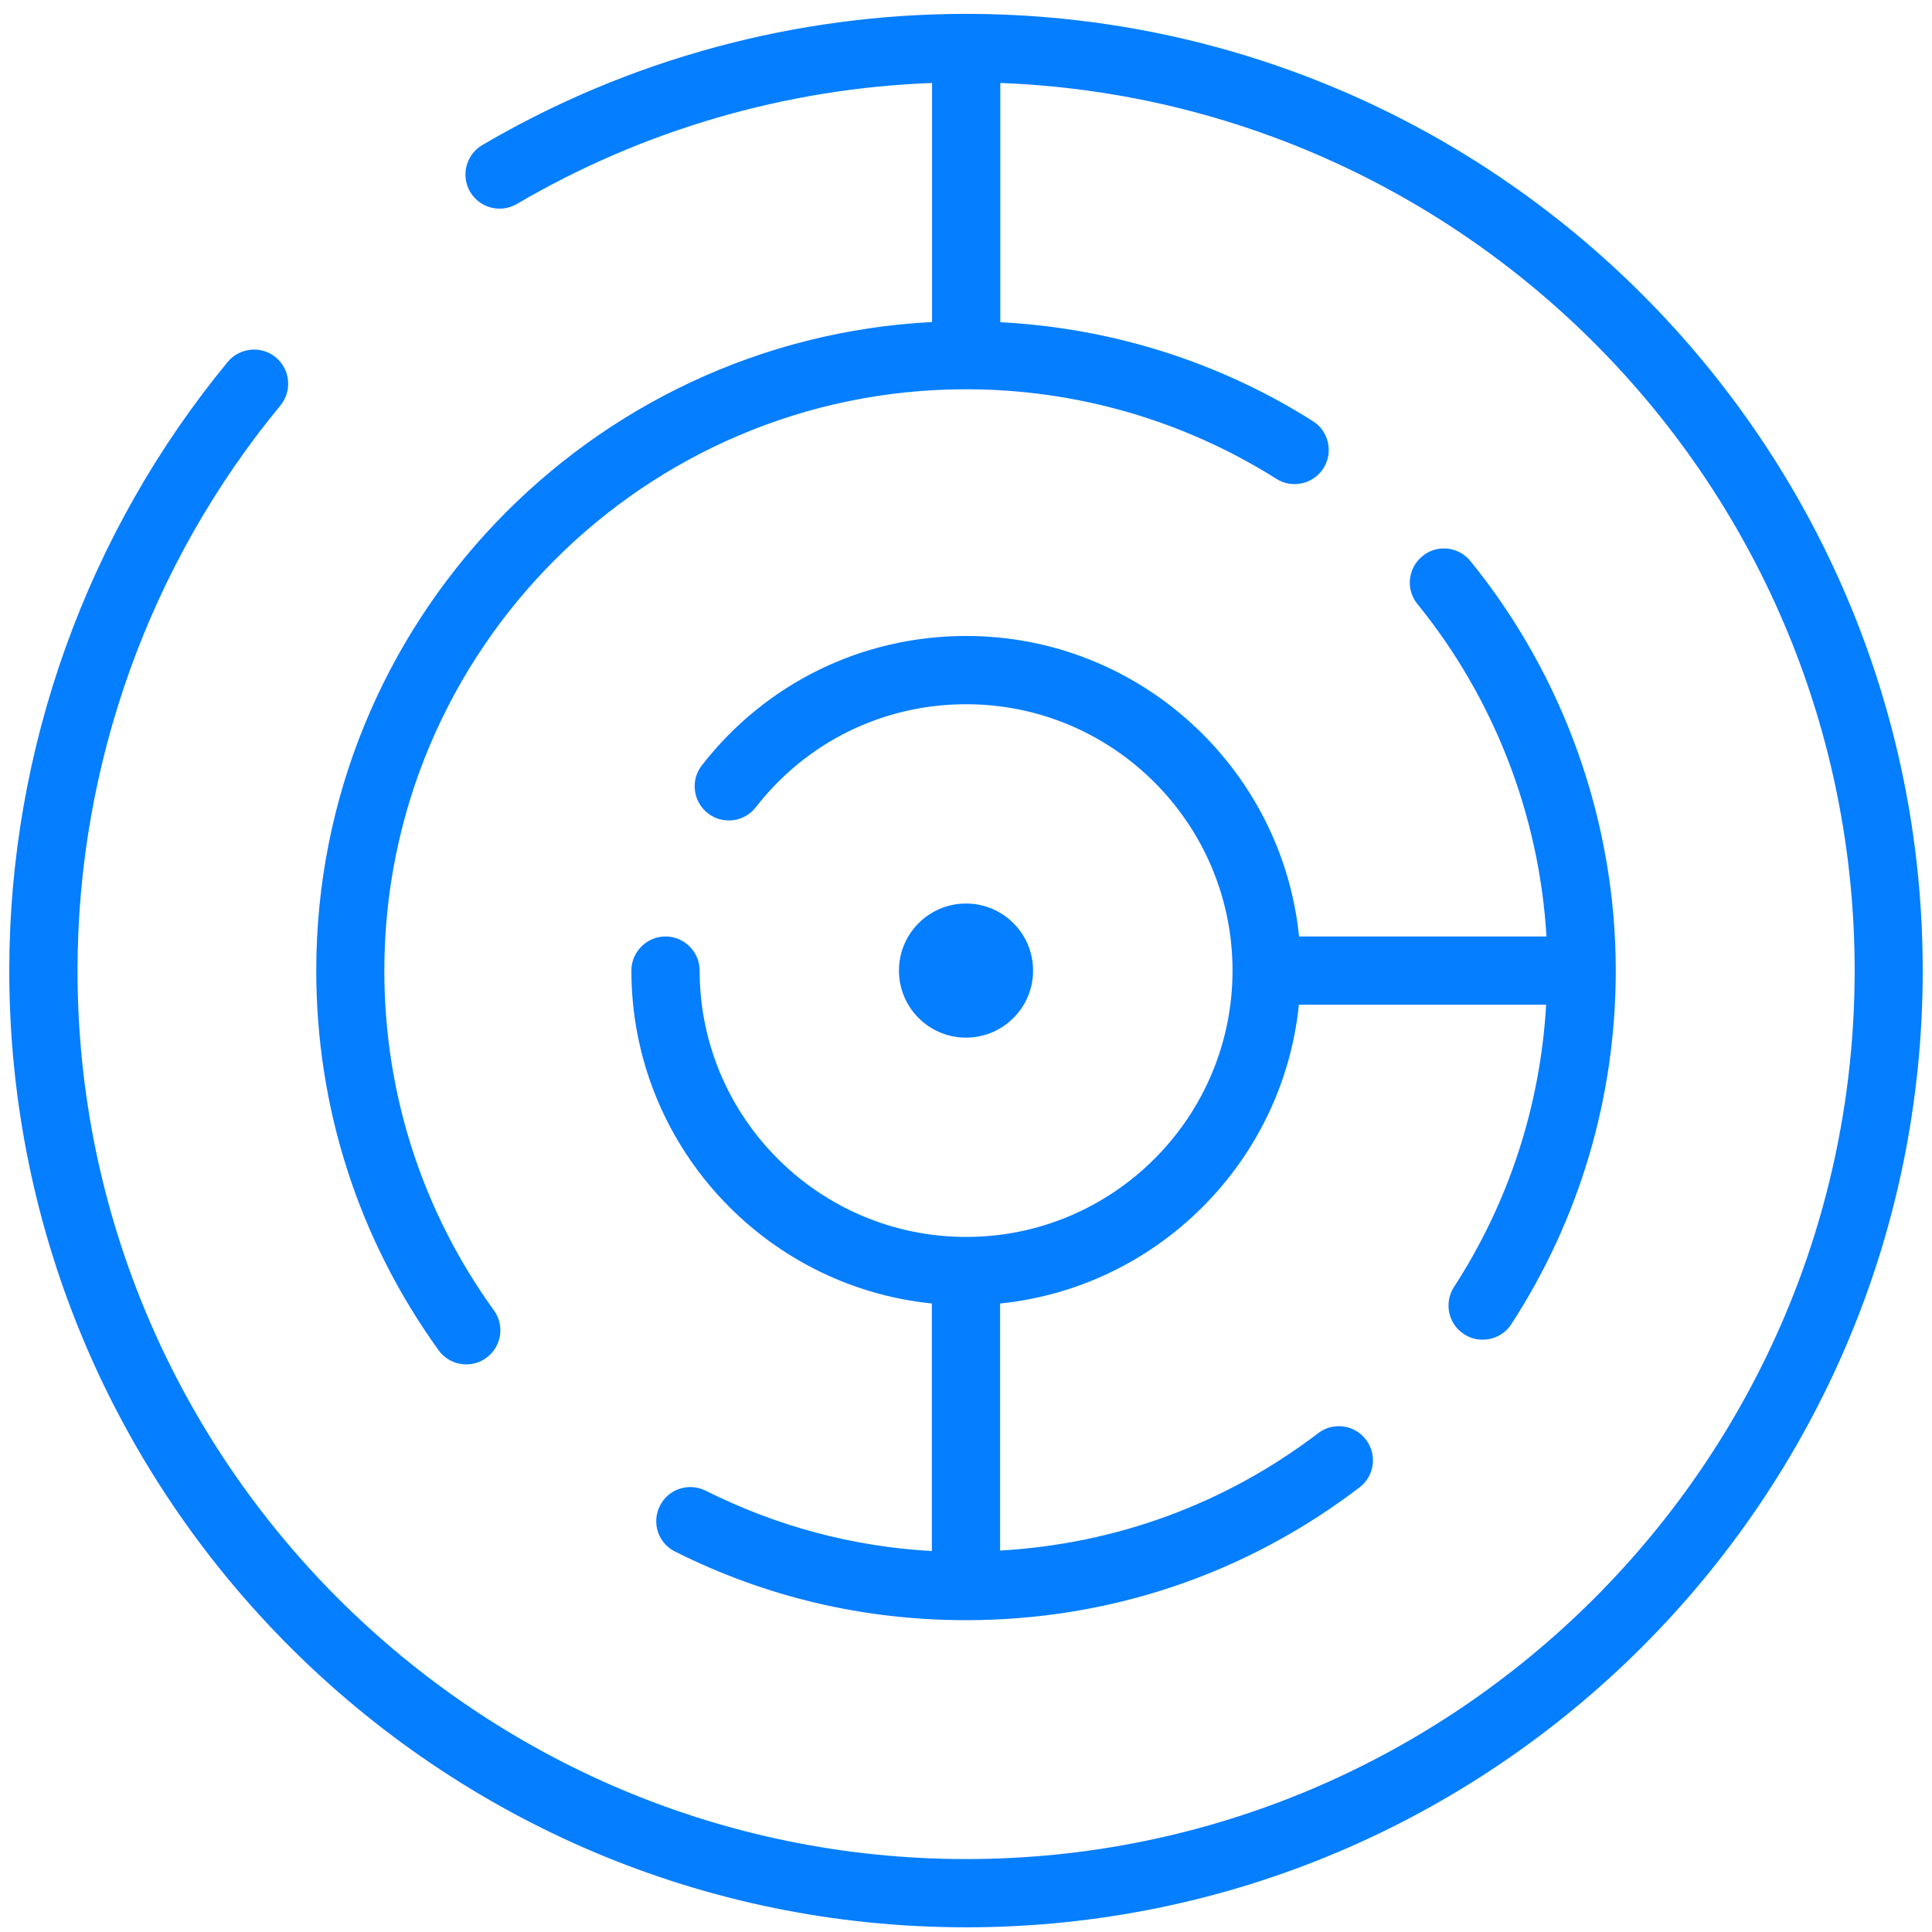 <svg width="110" height="110" viewBox="0 0 110 110" fill="none" xmlns="http://www.w3.org/2000/svg">
<path d="M39.835 55.261C39.835 54.193 38.961 53.318 37.892 53.318C36.824 53.318 35.949 54.193 35.949 55.261C35.949 65.112 43.459 73.244 53.057 74.215V88.311C48.55 88.059 44.226 86.903 40.175 84.872C39.213 84.396 38.048 84.775 37.572 85.737C37.086 86.699 37.474 87.865 38.436 88.341C43.605 90.934 49.181 92.246 55 92.246C63.17 92.246 70.923 89.633 77.403 84.688C78.258 84.037 78.423 82.823 77.772 81.968C77.121 81.113 75.907 80.948 75.052 81.599C69.767 85.63 63.54 87.903 56.943 88.282V74.215C65.9 73.302 73.041 66.161 73.954 57.204H88.031C87.701 62.936 85.913 68.454 82.785 73.273C82.202 74.176 82.455 75.381 83.358 75.964C83.689 76.177 84.048 76.275 84.417 76.275C85.049 76.275 85.68 75.964 86.049 75.391C89.945 69.397 91.995 62.441 91.995 55.261C91.995 46.79 89.051 38.503 83.718 31.945C83.038 31.11 81.814 30.983 80.988 31.664C80.152 32.344 80.026 33.568 80.706 34.394C85.068 39.766 87.642 46.421 88.05 53.318H73.964C72.983 43.72 64.861 36.21 55.01 36.21C49.084 36.21 43.605 38.892 39.962 43.574C39.301 44.419 39.456 45.643 40.301 46.304C41.147 46.965 42.371 46.809 43.031 45.964C45.926 42.233 50.298 40.096 55.01 40.096C63.375 40.096 70.175 46.897 70.175 55.261C70.175 63.626 63.375 70.426 55.01 70.426C46.645 70.426 39.835 63.626 39.835 55.261Z" fill="#057EFF"/>
<path d="M55 0.79C45.295 0.79 35.774 3.374 27.458 8.26C26.535 8.804 26.224 9.999 26.768 10.922C27.312 11.845 28.498 12.156 29.43 11.612C36.6 7.405 44.731 5.035 53.067 4.724V18.335C33.559 19.335 18.006 35.52 18.006 55.261C18.006 63.082 20.415 70.553 24.971 76.877C25.35 77.402 25.943 77.683 26.545 77.683C26.943 77.683 27.332 77.567 27.682 77.314C28.556 76.683 28.75 75.469 28.119 74.604C24.038 68.95 21.882 62.256 21.882 55.261C21.892 37.007 36.746 22.163 55 22.163C61.276 22.163 67.387 23.931 72.672 27.263C73.575 27.836 74.78 27.564 75.353 26.66C75.926 25.757 75.654 24.552 74.751 23.979C69.398 20.589 63.277 18.675 56.953 18.345V4.724C83.951 5.754 105.596 28.021 105.596 55.261C105.596 83.153 82.901 105.847 55.01 105.847C27.118 105.847 4.414 83.153 4.414 55.261C4.414 43.535 8.514 32.111 15.965 23.085C16.645 22.26 16.529 21.035 15.703 20.346C14.877 19.666 13.653 19.782 12.963 20.608C4.949 30.333 0.528 42.642 0.528 55.261C0.528 85.3 24.961 109.733 55 109.733C85.039 109.733 109.472 85.3 109.472 55.261C109.472 25.223 85.039 0.79 55 0.79Z" fill="#057EFF"/>
<path d="M58.819 55.261C58.819 53.153 57.109 51.443 55.001 51.443C52.892 51.443 51.183 53.153 51.183 55.261C51.183 57.369 52.892 59.079 55.001 59.079C57.109 59.079 58.819 57.369 58.819 55.261Z" fill="#057EFF"/>
</svg>
